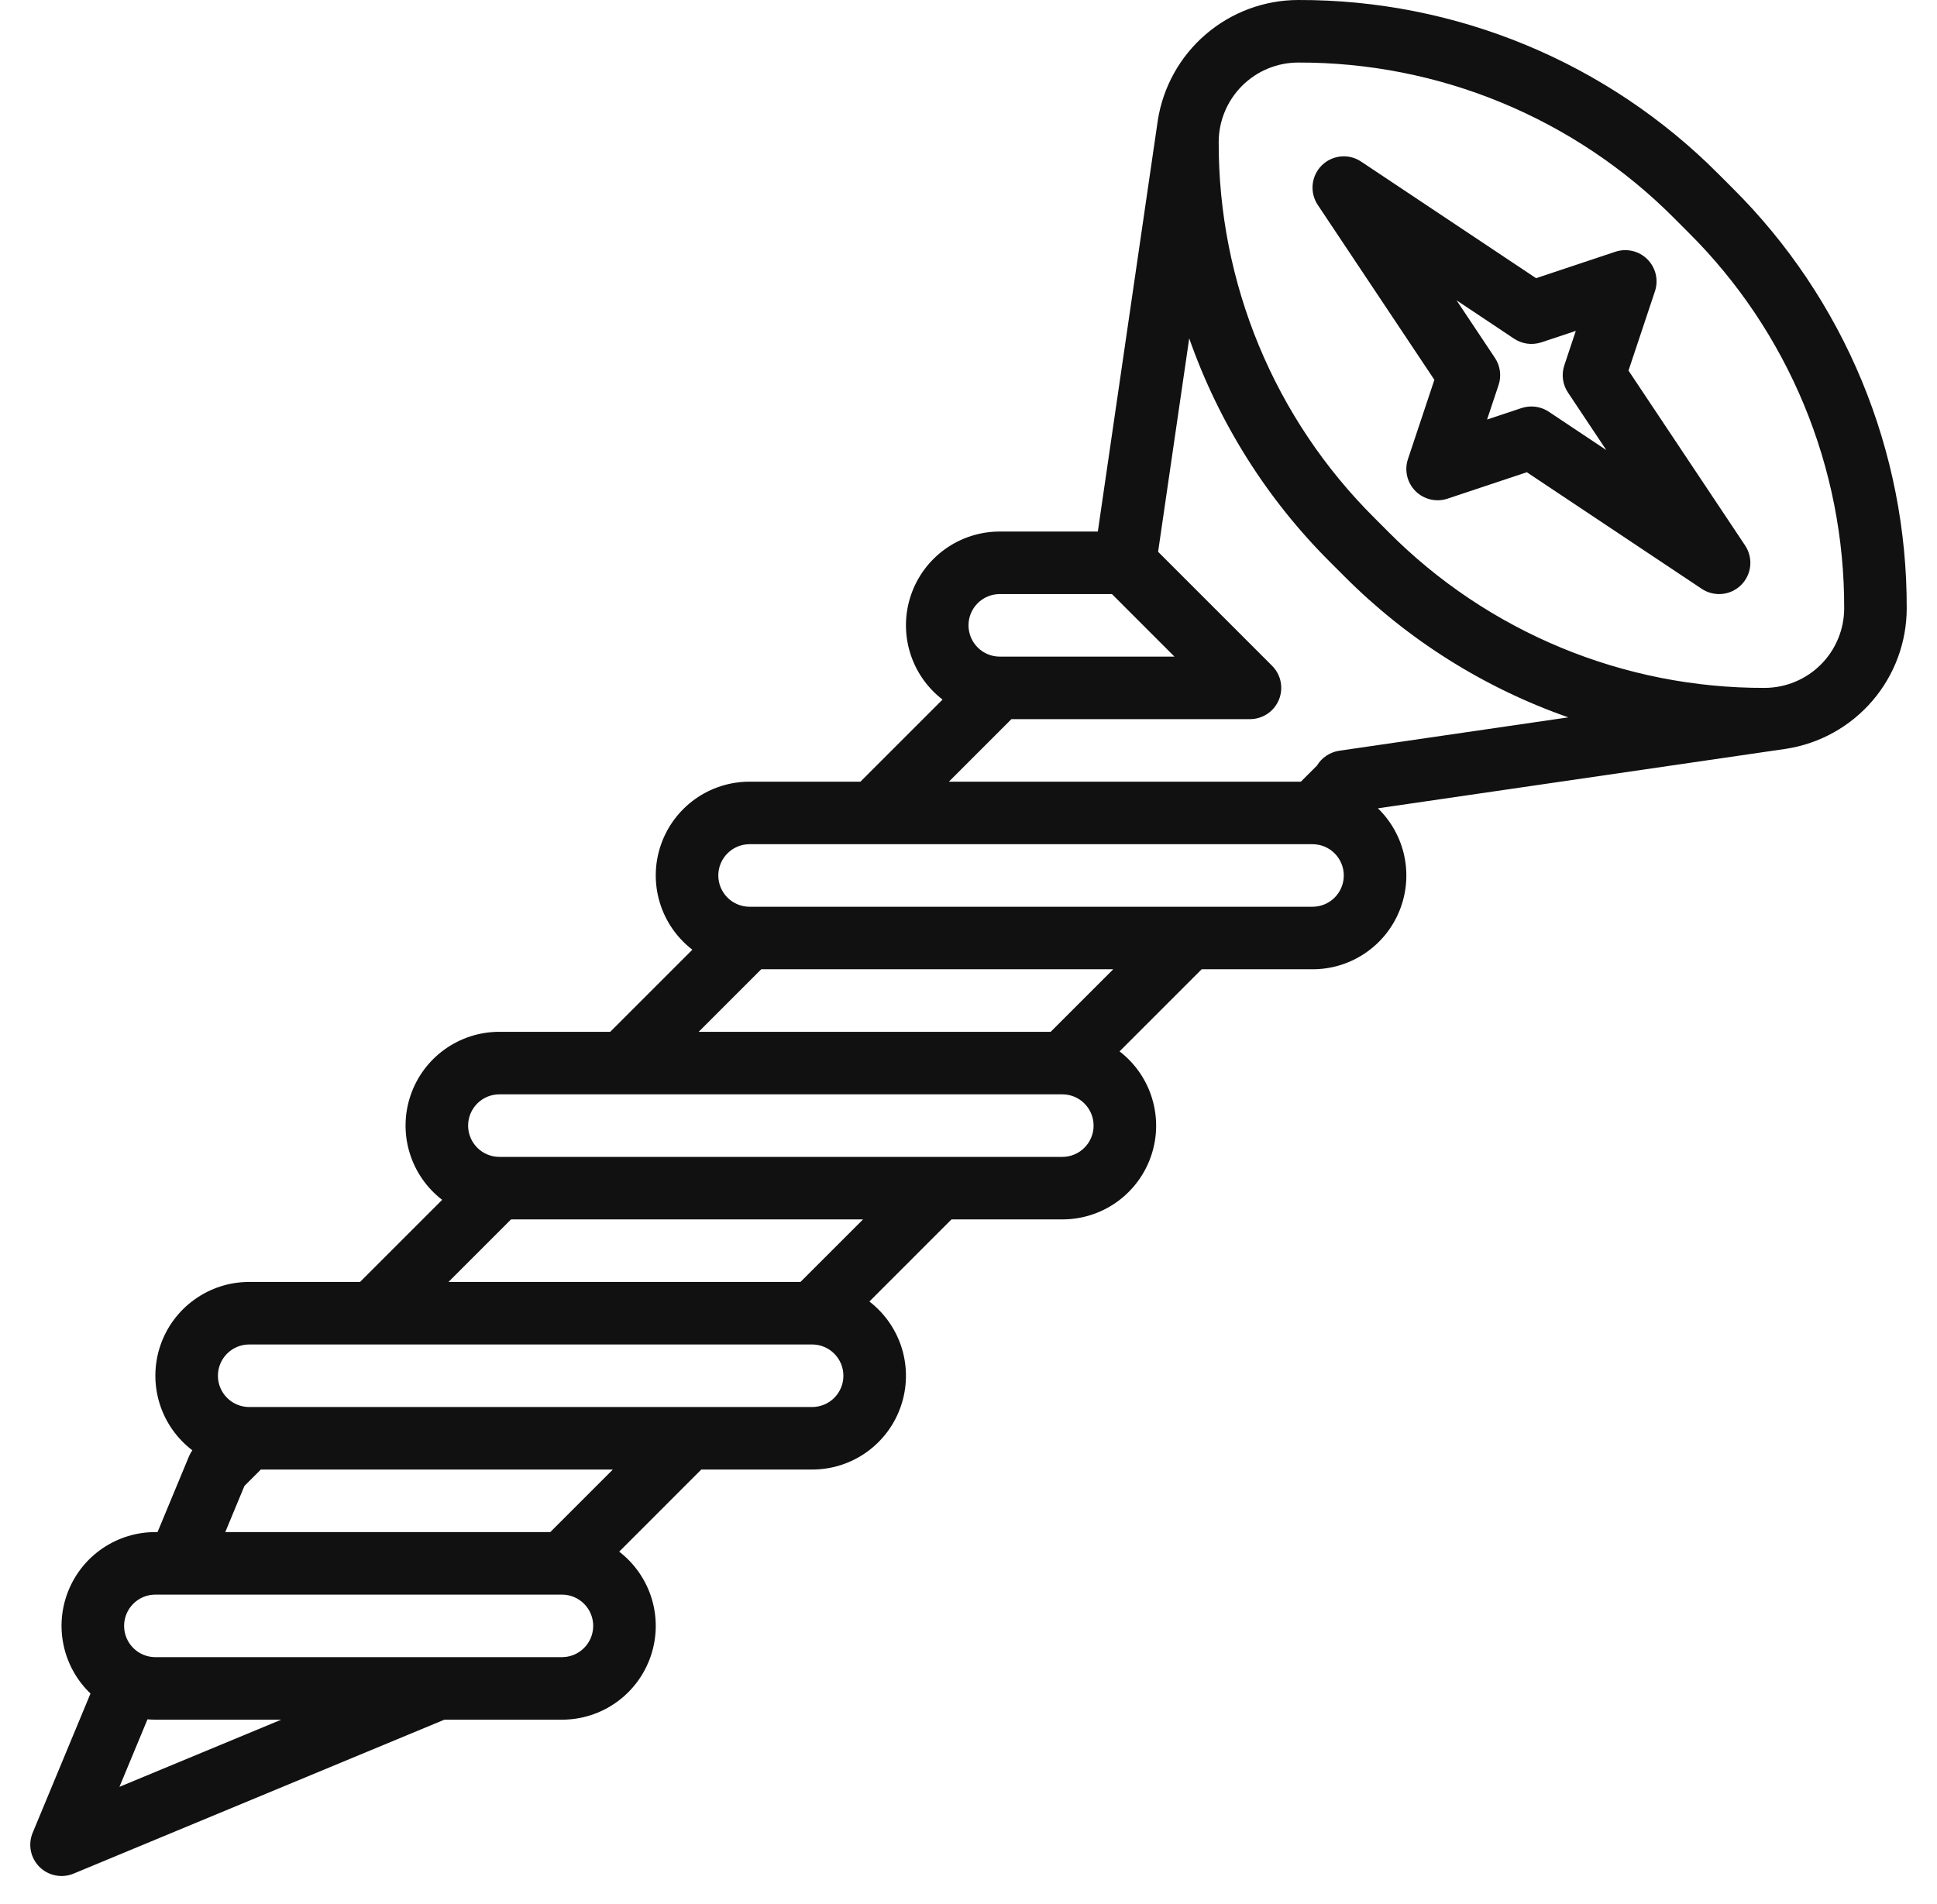 <svg width="60" height="59" viewBox="0 0 60 59" fill="none" xmlns="http://www.w3.org/2000/svg">
<path d="M59.062 18.848C59.069 16.43 58.596 14.034 57.671 11.8C56.745 9.566 55.386 7.538 53.672 5.833L53.23 5.391C51.525 3.677 49.496 2.317 47.262 1.392C45.028 0.467 42.633 -0.007 40.215 6.80518e-05C39.163 0.001 38.147 0.379 37.349 1.064C36.551 1.748 36.024 2.696 35.863 3.735H35.863L34.006 16.469H30.969C30.362 16.468 29.77 16.658 29.277 17.011C28.784 17.364 28.413 17.863 28.218 18.437C28.022 19.011 28.011 19.633 28.187 20.213C28.362 20.794 28.715 21.305 29.196 21.675L26.652 24.219H23.219C22.612 24.218 22.02 24.408 21.527 24.761C21.034 25.114 20.663 25.613 20.468 26.187C20.272 26.761 20.261 27.383 20.437 27.963C20.612 28.544 20.965 29.055 21.446 29.425L18.902 31.969H15.469C14.862 31.968 14.271 32.158 13.777 32.511C13.284 32.864 12.913 33.363 12.718 33.937C12.522 34.511 12.511 35.133 12.687 35.713C12.862 36.294 13.215 36.805 13.696 37.175L11.152 39.719H7.719C7.111 39.718 6.518 39.909 6.024 40.264C5.53 40.618 5.16 41.118 4.965 41.694C4.771 42.27 4.762 42.893 4.94 43.474C5.118 44.056 5.474 44.567 5.958 44.935C5.917 44.992 5.883 45.054 5.855 45.12L4.88 47.469H4.813C4.233 47.468 3.666 47.642 3.185 47.966C2.704 48.291 2.332 48.752 2.116 49.29C1.899 49.828 1.849 50.419 1.972 50.986C2.094 51.553 2.384 52.07 2.803 52.471L1.012 56.785C0.938 56.962 0.919 57.157 0.956 57.345C0.993 57.533 1.086 57.706 1.221 57.841C1.357 57.977 1.53 58.069 1.718 58.106C1.906 58.144 2.101 58.124 2.278 58.051L13.765 53.281H17.406C18.013 53.282 18.605 53.092 19.098 52.739C19.591 52.386 19.962 51.887 20.157 51.313C20.353 50.739 20.364 50.118 20.189 49.537C20.013 48.956 19.66 48.445 19.18 48.075L21.723 45.531H25.156C25.763 45.532 26.355 45.342 26.848 44.989C27.341 44.636 27.712 44.137 27.907 43.563C28.103 42.989 28.114 42.368 27.939 41.787C27.763 41.206 27.41 40.695 26.93 40.325L29.473 37.781H32.906C33.513 37.782 34.105 37.592 34.598 37.239C35.091 36.886 35.462 36.387 35.657 35.813C35.853 35.239 35.864 34.618 35.688 34.037C35.513 33.456 35.16 32.945 34.679 32.575L37.223 30.031H40.656C41.234 30.032 41.8 29.86 42.279 29.537C42.759 29.214 43.132 28.756 43.349 28.22C43.567 27.684 43.619 27.096 43.501 26.53C43.382 25.964 43.096 25.447 42.682 25.044L55.327 23.2C56.367 23.039 57.314 22.512 57.999 21.714C58.684 20.916 59.061 19.899 59.062 18.848ZM30.969 18.406H34.443L36.38 20.344H30.969C30.712 20.344 30.465 20.242 30.284 20.06C30.102 19.878 30 19.632 30 19.375C30 19.118 30.102 18.872 30.284 18.69C30.465 18.508 30.712 18.406 30.969 18.406ZM31.33 22.281H38.719C38.91 22.281 39.098 22.224 39.257 22.118C39.416 22.012 39.54 21.86 39.614 21.683C39.687 21.506 39.706 21.311 39.669 21.123C39.632 20.936 39.539 20.763 39.404 20.628L35.873 17.096L36.837 10.483C37.751 13.094 39.243 15.465 41.204 17.418L41.645 17.859C43.598 19.819 45.968 21.312 48.58 22.226L41.485 23.26C41.343 23.281 41.208 23.333 41.089 23.412C40.969 23.491 40.869 23.596 40.795 23.719L40.295 24.219H29.392L31.33 22.281ZM3.7 55.362L4.569 53.27C4.649 53.277 4.73 53.281 4.813 53.281H8.712L3.7 55.362ZM17.406 51.344H4.813C4.556 51.344 4.309 51.242 4.128 51.06C3.946 50.878 3.844 50.632 3.844 50.375C3.844 50.118 3.946 49.872 4.128 49.69C4.309 49.508 4.556 49.406 4.813 49.406H17.406C17.663 49.406 17.91 49.508 18.091 49.69C18.273 49.872 18.375 50.118 18.375 50.375C18.375 50.632 18.273 50.878 18.091 51.06C17.91 51.242 17.663 51.344 17.406 51.344ZM17.045 47.469H6.978L7.571 46.04L8.08 45.531H18.983L17.045 47.469ZM25.156 43.594H7.719C7.462 43.594 7.215 43.492 7.034 43.31C6.852 43.128 6.75 42.882 6.75 42.625C6.75 42.368 6.852 42.122 7.034 41.94C7.215 41.758 7.462 41.656 7.719 41.656H25.156C25.413 41.656 25.66 41.758 25.841 41.94C26.023 42.122 26.125 42.368 26.125 42.625C26.125 42.882 26.023 43.128 25.841 43.31C25.66 43.492 25.413 43.594 25.156 43.594ZM24.795 39.719H13.892L15.83 37.781H26.733L24.795 39.719ZM32.906 35.844H15.469C15.212 35.844 14.965 35.742 14.784 35.56C14.602 35.378 14.5 35.132 14.5 34.875C14.5 34.618 14.602 34.372 14.784 34.19C14.965 34.008 15.212 33.906 15.469 33.906H32.906C33.163 33.906 33.41 34.008 33.591 34.19C33.773 34.372 33.875 34.618 33.875 34.875C33.875 35.132 33.773 35.378 33.591 35.56C33.41 35.742 33.163 35.844 32.906 35.844ZM32.545 31.969H21.642L23.58 30.031H34.483L32.545 31.969ZM40.656 28.094H23.219C22.962 28.094 22.715 27.992 22.534 27.81C22.352 27.628 22.25 27.382 22.25 27.125C22.25 26.868 22.352 26.622 22.534 26.44C22.715 26.258 22.962 26.156 23.219 26.156H40.656C40.913 26.156 41.16 26.258 41.341 26.44C41.523 26.622 41.625 26.868 41.625 27.125C41.625 27.382 41.523 27.628 41.341 27.81C41.16 27.992 40.913 28.094 40.656 28.094ZM54.66 21.313C52.497 21.319 50.353 20.895 48.355 20.067C46.356 19.239 44.541 18.023 43.015 16.489L42.574 16.047C41.04 14.522 39.823 12.707 38.995 10.708C38.167 8.709 37.744 6.566 37.75 4.402C37.751 3.749 38.011 3.122 38.473 2.66C38.935 2.198 39.561 1.938 40.215 1.938C42.378 1.932 44.522 2.355 46.52 3.183C48.519 4.011 50.334 5.227 51.86 6.761L52.301 7.203C53.836 8.728 55.052 10.543 55.88 12.542C56.708 14.541 57.131 16.684 57.125 18.848C57.124 19.501 56.864 20.128 56.402 20.59C55.94 21.052 55.314 21.312 54.66 21.313Z" fill="#111111"/>
<path d="M51.263 9.025C51.32 8.854 51.328 8.671 51.287 8.496C51.245 8.321 51.156 8.161 51.029 8.034C50.902 7.907 50.742 7.817 50.566 7.776C50.391 7.735 50.208 7.743 50.037 7.8L47.581 8.619L42.162 5.007C41.976 4.882 41.752 4.826 41.53 4.848C41.307 4.871 41.098 4.969 40.94 5.127C40.782 5.286 40.683 5.494 40.661 5.717C40.639 5.94 40.695 6.164 40.819 6.35L44.431 11.768L43.612 14.225C43.555 14.396 43.547 14.579 43.588 14.754C43.63 14.929 43.719 15.089 43.846 15.216C43.974 15.344 44.134 15.433 44.309 15.474C44.484 15.515 44.667 15.507 44.838 15.45L47.294 14.631L52.713 18.244C52.899 18.368 53.123 18.424 53.346 18.402C53.568 18.38 53.777 18.281 53.935 18.123C54.093 17.964 54.192 17.756 54.214 17.533C54.236 17.31 54.18 17.087 54.056 16.9L50.444 11.482L51.263 9.025ZM47.975 12.757C47.852 12.675 47.712 12.622 47.566 12.602C47.42 12.583 47.271 12.597 47.131 12.643L46.063 12.999L46.419 11.931C46.466 11.791 46.48 11.643 46.46 11.496C46.441 11.35 46.388 11.21 46.306 11.088L45.118 9.305L46.9 10.494C47.023 10.575 47.163 10.628 47.309 10.648C47.455 10.667 47.604 10.653 47.744 10.607L48.812 10.251L48.456 11.319C48.409 11.459 48.395 11.607 48.415 11.754C48.434 11.9 48.487 12.04 48.569 12.162L49.757 13.945L47.975 12.757Z" fill="#111111"/>
</svg>
